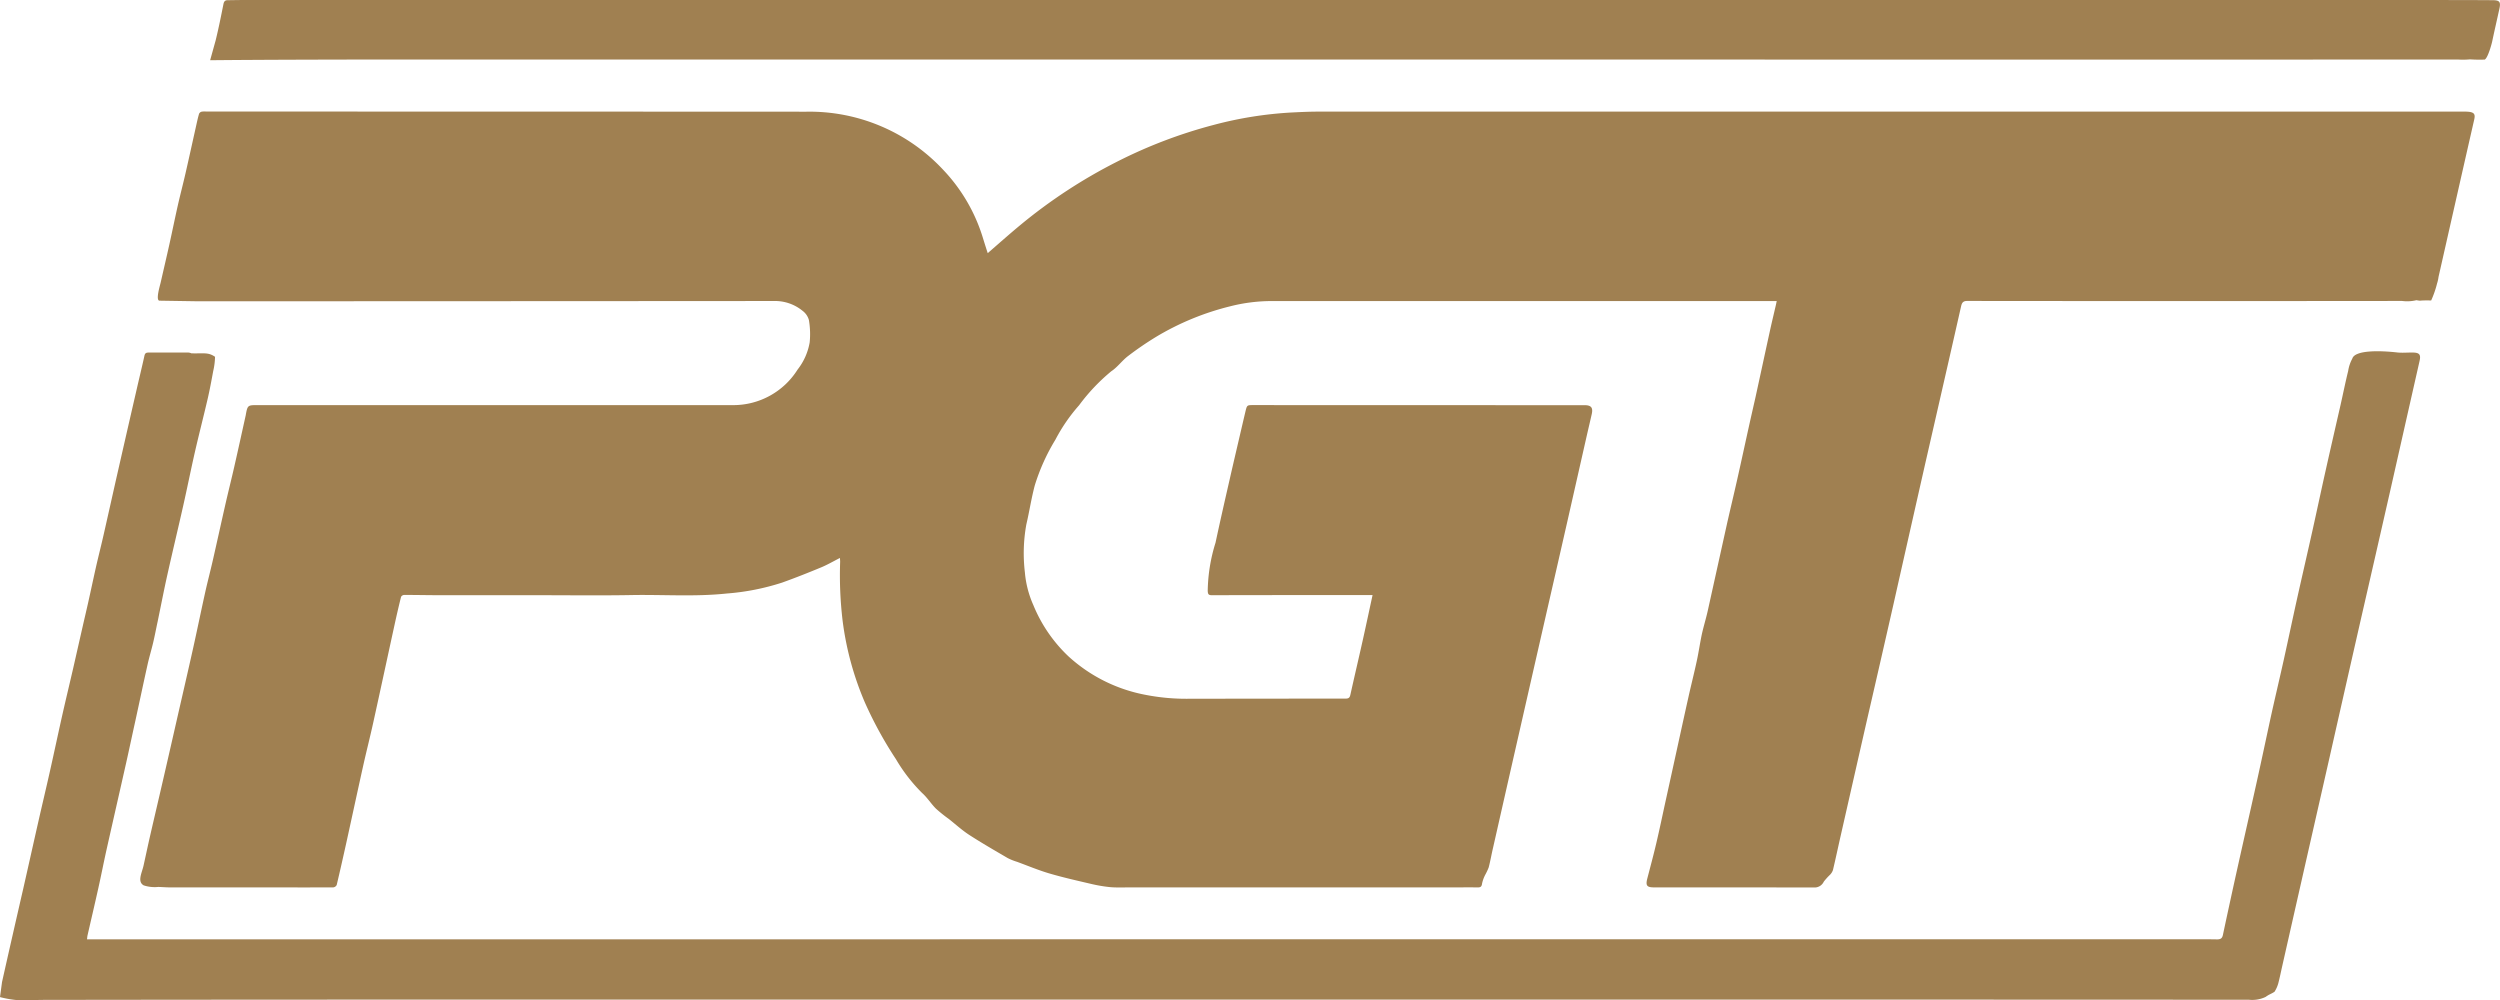 <svg xmlns="http://www.w3.org/2000/svg" xmlns:xlink="http://www.w3.org/1999/xlink" width="160" height="64.018" viewBox="0 0 160 64.018">
  <defs>
    <clipPath id="clip-path">
      <rect id="Rectangle_1606" data-name="Rectangle 1606" width="160" height="64.018" fill="#a08051"/>
    </clipPath>
  </defs>
  <g id="PokerGO_Tour" data-name="PokerGO Tour" transform="translate(-123 -4884.387)" style="isolation: isolate">
    <g id="Group_14573" data-name="Group 14573" transform="translate(123 4884.387)" style="isolation: isolate">
      <g id="Group_14572" data-name="Group 14572" clip-path="url(#clip-path)">
        <path id="Path_66011" data-name="Path 66011" d="M19.567,26.7c-.227-.069.047-.954.093-1.16.187-.819.379-1.637.561-2.457s.352-1.66.539-2.487c.155-.686.335-1.366.492-2.052.234-1.022.457-2.046.686-3.069.055-.246.108-.494.18-.736a.249.249,0,0,1,.162-.134,1.257,1.257,0,0,1,.3-.008q19.2,0,38.395.009a11.689,11.689,0,0,1,8.778,3.731,10.941,10.941,0,0,1,2.532,4.35c.1.324.2.646.308.971.7-.607,1.377-1.211,2.074-1.788A33.335,33.335,0,0,1,80.879,17.8a30.974,30.974,0,0,1,6.181-2.35,24.5,24.5,0,0,1,5.01-.795c.552-.027,1.1-.054,1.657-.054q36.613,0,73.225,0a3.582,3.582,0,0,1,.435.011c.34.042.417.161.342.492q-.38,1.665-.758,3.331-.765,3.372-1.527,6.744a2.32,2.32,0,0,1-.094.422,6.331,6.331,0,0,1-.377,1.086c-.948-.017-.516.05-.948-.017a2.53,2.53,0,0,1-.918.048q-13.918.016-27.836,0c-.274,0-.337.14-.385.35q-.394,1.745-.792,3.49-.757,3.318-1.516,6.635-1.01,4.456-2.013,8.915-.843,3.716-1.7,7.429-.84,3.689-1.677,7.378c-.168.74-.325,1.483-.5,2.221a.806.806,0,0,1-.188.305,4,4,0,0,0-.4.443.647.647,0,0,1-.6.373q-5.129-.01-10.258-.007c-.472,0-.554-.118-.433-.583.193-.741.393-1.481.568-2.227.207-.88.391-1.765.584-2.647q.276-1.258.552-2.515c.31-1.41.615-2.82.93-4.229.171-.767.365-1.529.531-2.3.12-.555.2-1.119.316-1.673.111-.51.268-1.01.382-1.519.4-1.807.8-3.618,1.2-5.425.221-.994.462-1.983.685-2.976.264-1.172.516-2.347.776-3.519.131-.591.267-1.18.4-1.771.309-1.417.614-2.835.924-4.252.118-.537.247-1.072.371-1.608.02-.086.037-.172.06-.281h-.809q-15.768,0-31.537,0a10.786,10.786,0,0,0-2.65.34,17.212,17.212,0,0,0-4.723,1.95,20.6,20.6,0,0,0-1.791,1.225c-.387.293-.68.716-1.081.98a12.294,12.294,0,0,0-2.058,2.175A11,11,0,0,0,76.922,35.6,12.858,12.858,0,0,0,75.6,38.537c-.217.818-.342,1.659-.536,2.483a10.316,10.316,0,0,0-.093,3.072,6.462,6.462,0,0,0,.538,2.084,9.42,9.42,0,0,0,2.254,3.291A10.062,10.062,0,0,0,82.6,51.909a13.63,13.63,0,0,0,2.918.268q4.993-.007,9.986-.01c.2,0,.261-.072.3-.254.258-1.165.532-2.326.792-3.49.212-.949.413-1.9.626-2.882H94.9q-3.986,0-7.973.009c-.22,0-.241-.087-.255-.271a10.819,10.819,0,0,1,.5-3.09c.29-1.361.6-2.716.91-4.073.181-.8.369-1.6.555-2.4q.224-.963.45-1.925c.1-.408.1-.408.508-.408l19.919.006c.426,0,.853,0,1.279,0s.549.162.455.578c-.105.467-.217.933-.323,1.4q-.623,2.751-1.245,5.5-.631,2.776-1.268,5.552-.869,3.807-1.735,7.614-.873,3.834-1.741,7.67c-.1.423-.173.851-.282,1.27a3.765,3.765,0,0,1-.224.477,2.221,2.221,0,0,0-.2.555c-.025.2-.1.251-.292.247-.571-.01-1.142,0-1.714,0l-20.681,0c-.381,0-.764.016-1.142-.021a9.3,9.3,0,0,1-1.209-.208c-.887-.208-1.777-.408-2.65-.664-.7-.206-1.378-.491-2.065-.743a3.71,3.71,0,0,1-.6-.239c-.833-.487-1.67-.969-2.479-1.493-.46-.3-.868-.675-1.3-1.016a9.306,9.306,0,0,1-.82-.658c-.312-.311-.548-.7-.876-.993a10.632,10.632,0,0,1-1.683-2.171,25.118,25.118,0,0,1-1.98-3.611,19.417,19.417,0,0,1-1.432-5.237,24.639,24.639,0,0,1-.16-3.782c0-.079-.008-.157-.013-.25-.41.208-.791.431-1.194.6-.828.343-1.661.674-2.5.975a15.189,15.189,0,0,1-3.543.7c-2.038.217-4.07.063-6.1.1s-4.1.009-6.15.009-4.082,0-6.122,0c-.762,0-1.522-.018-2.284-.017a.247.247,0,0,0-.195.121c-.147.587-.283,1.177-.412,1.769-.461,2.109-.914,4.221-1.379,6.329-.2.905-.43,1.8-.632,2.709-.367,1.649-.721,3.3-1.084,4.95-.2.9-.4,1.792-.612,2.684a.285.285,0,0,1-.22.155c-1.986.007-3.973,0-5.959,0-1.5,0-2.993,0-4.49,0-.26,0-.4-.018-.75-.029a2.245,2.245,0,0,1-.932-.1c-.431-.242-.113-.8-.01-1.27.146-.662.286-1.325.438-1.985.279-1.215.566-2.429.845-3.644q.447-1.942.888-3.885c.331-1.452.668-2.9.992-4.356.267-1.2.512-2.4.778-3.6.153-.688.333-1.369.49-2.056.279-1.225.547-2.452.826-3.676.175-.766.368-1.528.542-2.294.255-1.119.5-2.24.748-3.36,0-.018,0-.036.007-.054.1-.526.134-.556.662-.556q15.265,0,30.531,0a4.855,4.855,0,0,0,4.108-2.271,3.9,3.9,0,0,0,.777-1.745,5.336,5.336,0,0,0-.05-1.428,1.1,1.1,0,0,0-.4-.587,2.785,2.785,0,0,0-1.852-.632q-18.436.013-36.871.017" transform="translate(-9.378 -7.457)" fill="#a08051"/>
        <path id="Path_66012" data-name="Path 66012" d="M.13,86.352c.446-1.993.9-3.983,1.358-5.974.33-1.454.653-2.91.983-4.364.238-1.049.488-2.094.723-3.143.269-1.2.523-2.4.792-3.6.226-1,.468-2.005.7-3.009.2-.88.4-1.762.6-2.643.122-.537.25-1.074.37-1.611.169-.758.329-1.517.5-2.274.151-.66.319-1.316.469-1.977.313-1.375.617-2.751.93-4.126q.591-2.6,1.19-5.2c.165-.722.34-1.441.5-2.164.036-.163.114-.2.261-.2.826,0,1.651,0,2.477,0a.529.529,0,0,1,.264.049c.815.022,1.076-.081,1.515.222a4.389,4.389,0,0,1-.117.916c-.11.594-.219,1.189-.355,1.777-.263,1.133-.555,2.259-.814,3.392s-.492,2.3-.749,3.442c-.333,1.479-.688,2.953-1.018,4.433-.22.986-.411,1.978-.616,2.968-.1.46-.186.921-.294,1.378s-.251.923-.354,1.388c-.267,1.2-.52,2.4-.781,3.6-.2.9-.389,1.8-.591,2.7-.416,1.85-.84,3.7-1.254,5.549-.181.811-.339,1.626-.52,2.437-.227,1.022-.467,2.041-.7,3.061-.014.061-.016.125-.03.243h.46l71.211-.005h62.966c.562,0,1.125-.005,1.687.007.217,0,.326-.061.373-.284q.451-2.121.921-4.237c.415-1.869.841-3.736,1.255-5.605.307-1.385.6-2.774.9-4.159.265-1.2.549-2.394.816-3.593.309-1.393.6-2.789.912-4.183s.63-2.766.938-4.15c.267-1.2.521-2.4.789-3.6.328-1.469.665-2.936,1-4.4.163-.723.308-1.449.486-2.168a2.4,2.4,0,0,1,.263-.787c.167-.566,1.8-.518,2.856-.4.34.04.688,0,1.033.008.414.008.508.139.418.536q-.937,4.139-1.872,8.279-.95,4.178-1.908,8.354-.984,4.323-1.96,8.648-.759,3.345-1.52,6.691-.765,3.372-1.527,6.744c-.084.37-.158.743-.254,1.11a1.931,1.931,0,0,1-.244.549c-.28.177-.3.137-.571.33a1.987,1.987,0,0,1-1.072.179q-19.864-.01-39.728-.007H25.3q-11.4,0-22.8.018A6.864,6.864,0,0,1,0,87.317" transform="translate(0 -23.503)" fill="#a08051"/>
        <path id="Path_66013" data-name="Path 66013" d="M27.867,2.584c.189-.771.345-1.55.5-2.328.033-.161.1-.242.267-.244.272,0,.544-.01.816-.01h140.02c1.369,0,2.739,0,4.108.01.471,0,.545.109.445.564-.151.689-.31,1.376-.455,2.065-.046.221-.289,1.08-.481,1.172a8.7,8.7,0,0,1-.941-.014,5.027,5.027,0,0,1-.782.01q-26.815.012-53.63,0-38.991,0-77.982,0c-3.212,0-9.027.011-12.238.046" transform="translate(-14.065)" fill="#a08051"/>
      </g>
    </g>
  </g>
</svg>
